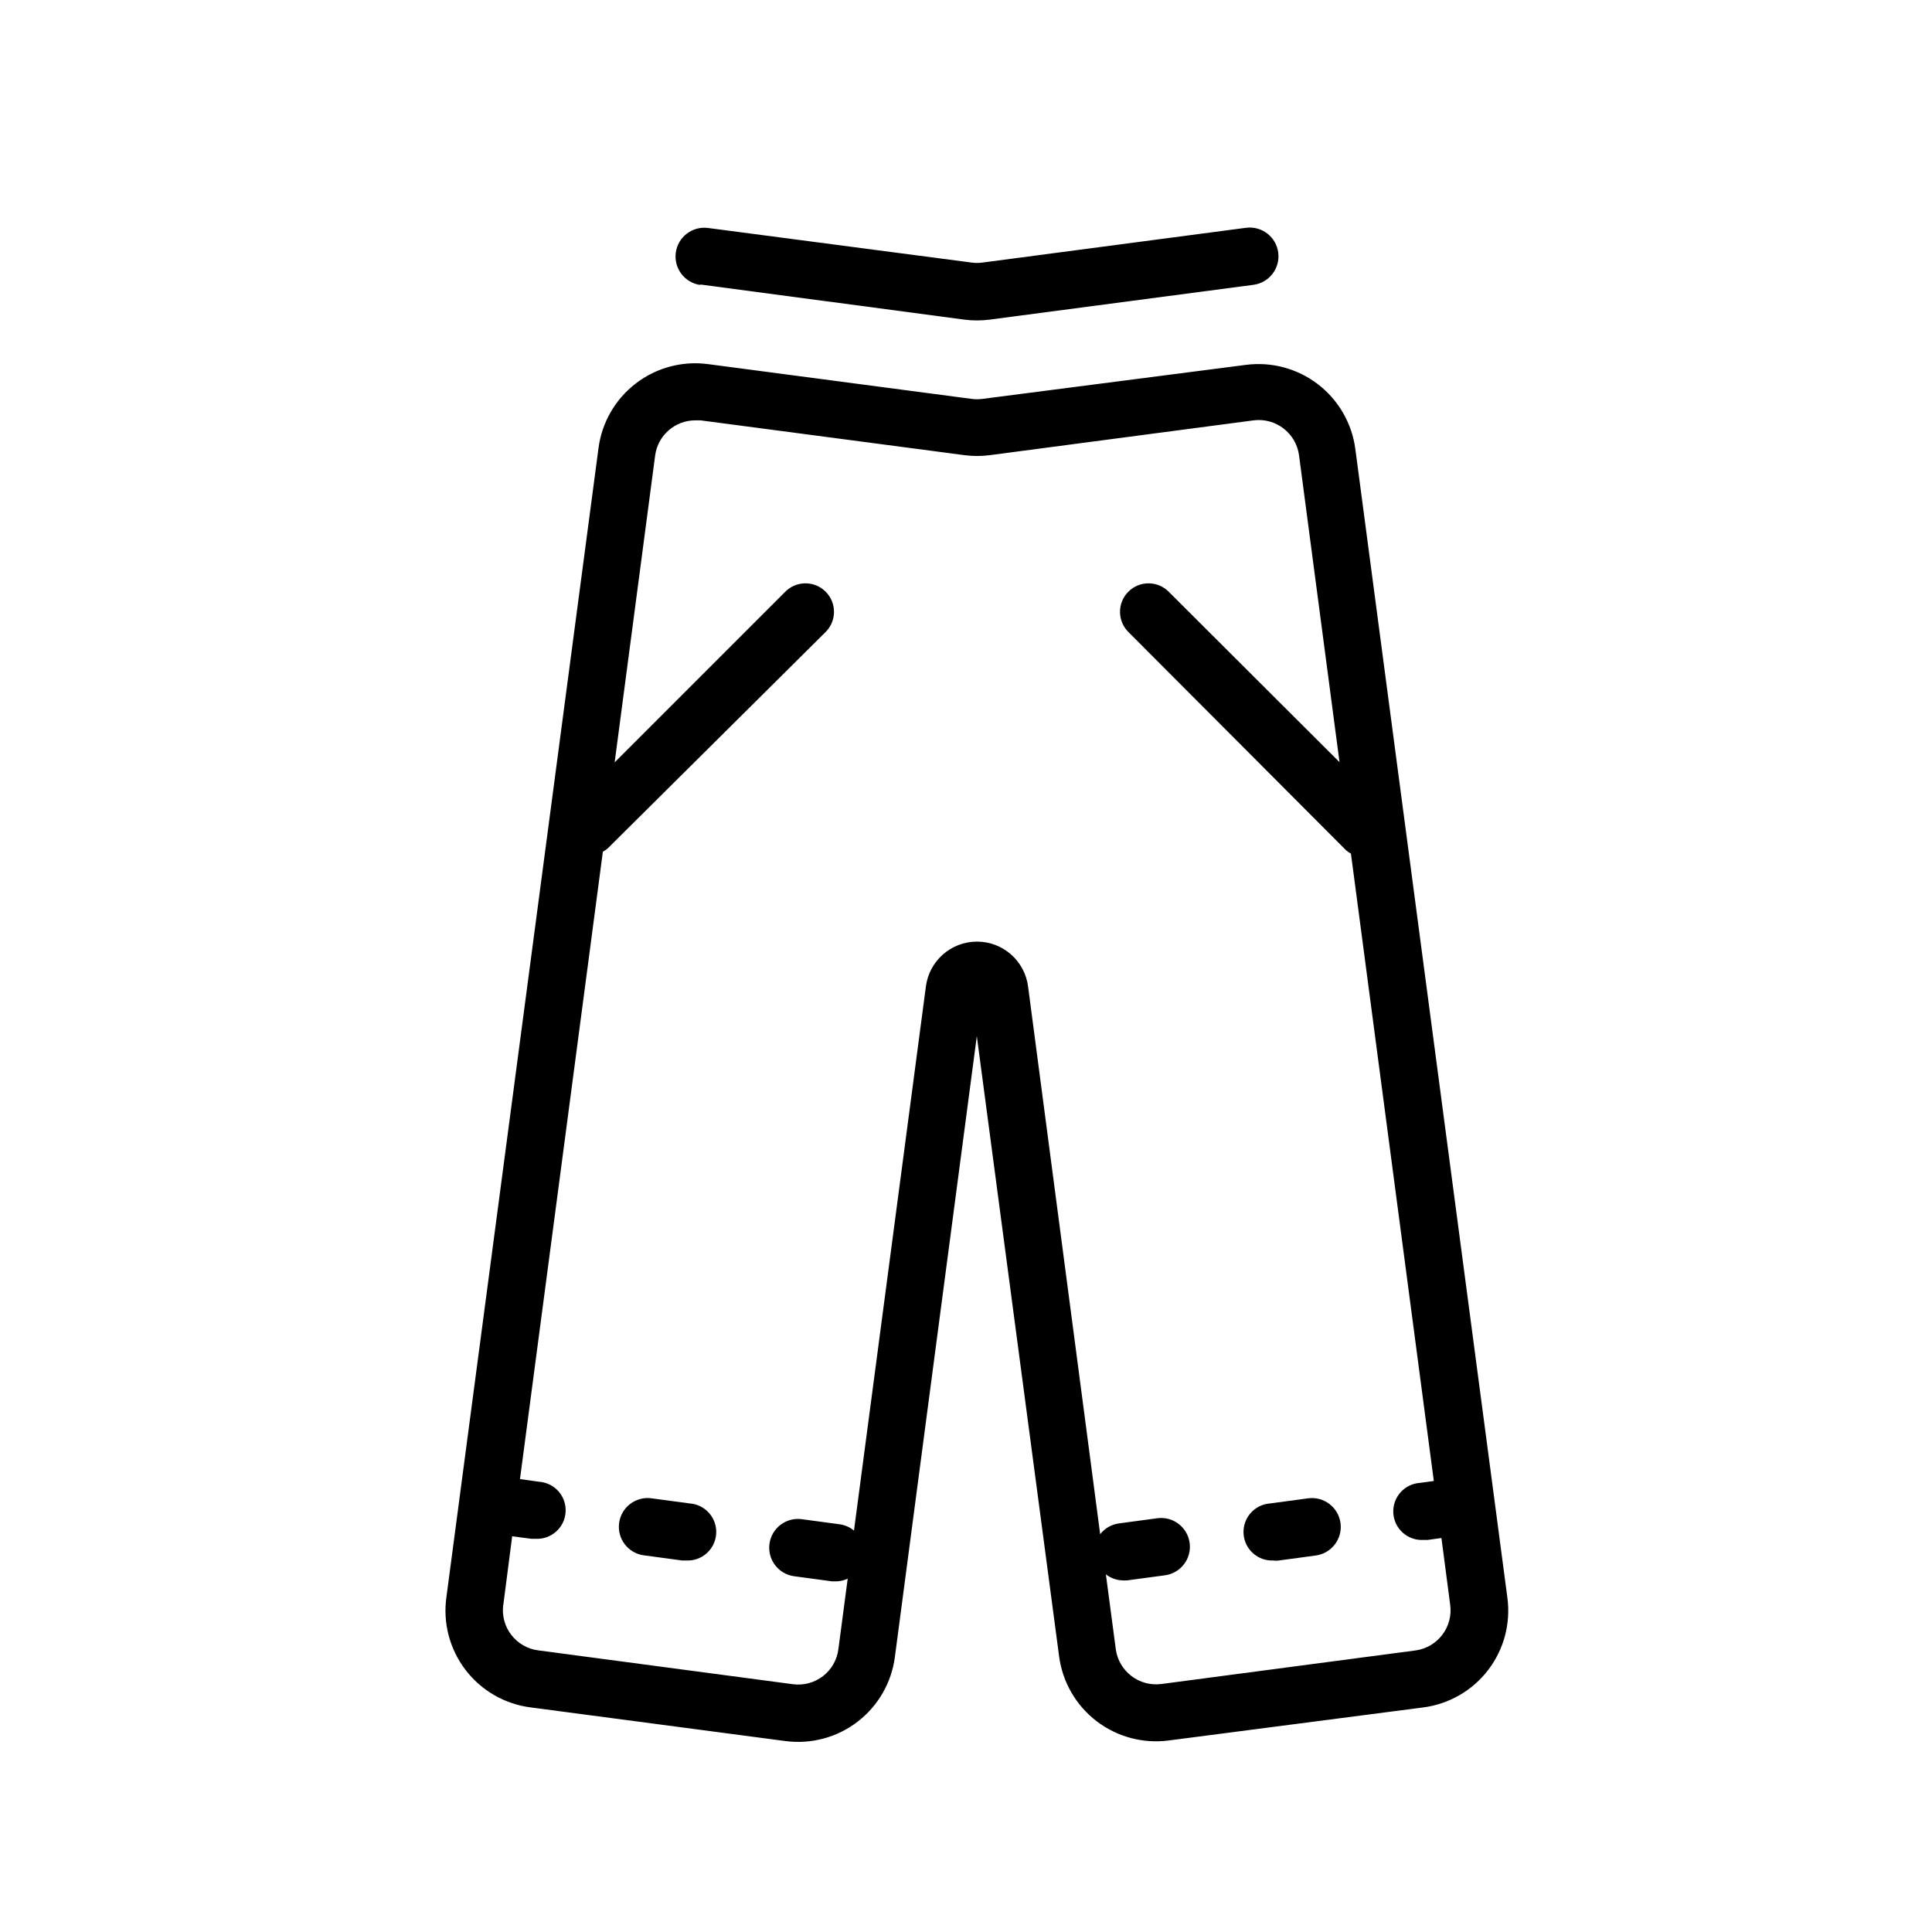 <?xml version="1.0" encoding="UTF-8"?>
<!-- The Best Svg Icon site in the world: iconSvg.co, Visit us! https://iconsvg.co -->
<svg fill="#000000" width="800px" height="800px" version="1.1" viewBox="144 144 512 512" xmlns="http://www.w3.org/2000/svg">
 <g>
  <path d="m284.62 596.48 67.512 8.918c6.801 0.898 13.684-0.941 19.125-5.117 5.445-4.18 9.004-10.348 9.895-17.152l21.715-164.54 21.812 164.39c0.906 6.801 4.469 12.961 9.906 17.137 5.441 4.172 12.316 6.019 19.113 5.133l67.512-8.766c6.805-0.891 12.973-4.449 17.152-9.895 4.176-5.441 6.016-12.324 5.117-19.125l-40.305-304.5c-0.902-6.797-4.465-12.957-9.906-17.133-5.441-4.176-12.312-6.019-19.113-5.133l-69.828 9.016c-0.938 0.125-1.887 0.125-2.82 0l-69.879-9.219c-6.805-0.902-13.684 0.941-19.129 5.117-5.441 4.18-9 10.348-9.891 17.152l-40.305 304.5v-0.004c-0.961 6.844 0.863 13.785 5.055 19.273 4.195 5.492 10.41 9.074 17.262 9.949zm-7.254-27.055 2.367-18.289 5.039 0.656h1.059c4.172 0.277 7.781-2.879 8.059-7.055 0.281-4.172-2.879-7.781-7.051-8.059l-5.039-0.707 21.965-166.26c0.449-0.238 0.871-0.527 1.262-0.855l57.586-57.184c1.5-1.398 2.367-3.344 2.402-5.394 0.035-2.051-0.762-4.027-2.211-5.477-1.449-1.449-3.43-2.25-5.477-2.211-2.051 0.035-4 0.902-5.398 2.402l-45.039 45.039 10.73-81.316v0.004c0.707-5.332 5.254-9.316 10.633-9.32h1.41l69.879 9.219c2.254 0.301 4.543 0.301 6.801 0l69.879-9.219c5.879-0.746 11.254 3.394 12.039 9.27l10.73 81.316-45.09-44.992c-1.398-1.5-3.344-2.367-5.394-2.402-2.051-0.039-4.027 0.762-5.477 2.211-1.453 1.449-2.25 3.426-2.215 5.477 0.039 2.051 0.906 3.996 2.406 5.394l57.535 57.688c0.387 0.328 0.809 0.617 1.258 0.855l21.965 166.26-3.68 0.504h0.004c-4.176 0.277-7.332 3.887-7.055 8.062 0.277 4.172 3.887 7.328 8.062 7.051h1.059l3.629-0.504 2.316 17.684c0.809 5.836-3.238 11.234-9.07 12.094l-67.512 8.918c-5.879 0.742-11.254-3.398-12.039-9.273l-2.621-19.797c1.293 1.02 2.887 1.586 4.535 1.609h1.059l10.078-1.359h-0.004c4.176-0.57 7.098-4.414 6.527-8.59-0.57-4.172-4.418-7.094-8.59-6.523l-10.078 1.359c-1.996 0.246-3.812 1.277-5.039 2.871l-19.094-145.05c-0.836-6.848-6.652-11.996-13.551-11.996-6.902 0-12.719 5.148-13.555 11.996l-19.043 144.09c-1.066-0.887-2.356-1.461-3.727-1.66l-10.078-1.359v-0.004c-4.172-0.57-8.02 2.352-8.59 6.527-0.57 4.172 2.352 8.02 6.523 8.59l10.078 1.359h1.059c1.062-0.012 2.109-0.254 3.07-0.707l-2.469 18.691c-0.363 2.84-1.844 5.414-4.113 7.156-2.269 1.738-5.141 2.5-7.977 2.113l-67.461-8.965c-2.828-0.363-5.394-1.84-7.133-4.098-1.738-2.258-2.508-5.117-2.137-7.945z"/>
  <path d="m329.46 219.38 70.082 9.32c2.238 0.293 4.508 0.293 6.75 0l69.879-9.219c4.172-0.543 7.117-4.367 6.574-8.539-0.543-4.176-4.367-7.117-8.539-6.574l-69.879 9.219c-0.938 0.125-1.887 0.125-2.82 0l-69.879-9.172c-4.176-0.539-8 2.402-8.539 6.578-0.543 4.172 2.398 7.996 6.574 8.539z"/>
  <path d="m314.65 556.18 10.078 1.359h1.008c4.172 0.277 7.781-2.879 8.059-7.051 0.281-4.176-2.879-7.785-7.051-8.062l-10.078-1.359c-4.172-0.57-8.02 2.348-8.59 6.523-0.57 4.172 2.352 8.02 6.523 8.59z"/>
  <path d="m481.57 557.59h1.008l10.078-1.359h-0.004c4.188-0.543 7.144-4.379 6.602-8.566s-4.379-7.141-8.566-6.598l-10.078 1.359h0.004c-4.176 0.277-7.332 3.887-7.055 8.062 0.277 4.172 3.887 7.328 8.062 7.051z"/>
 </g>
</svg>